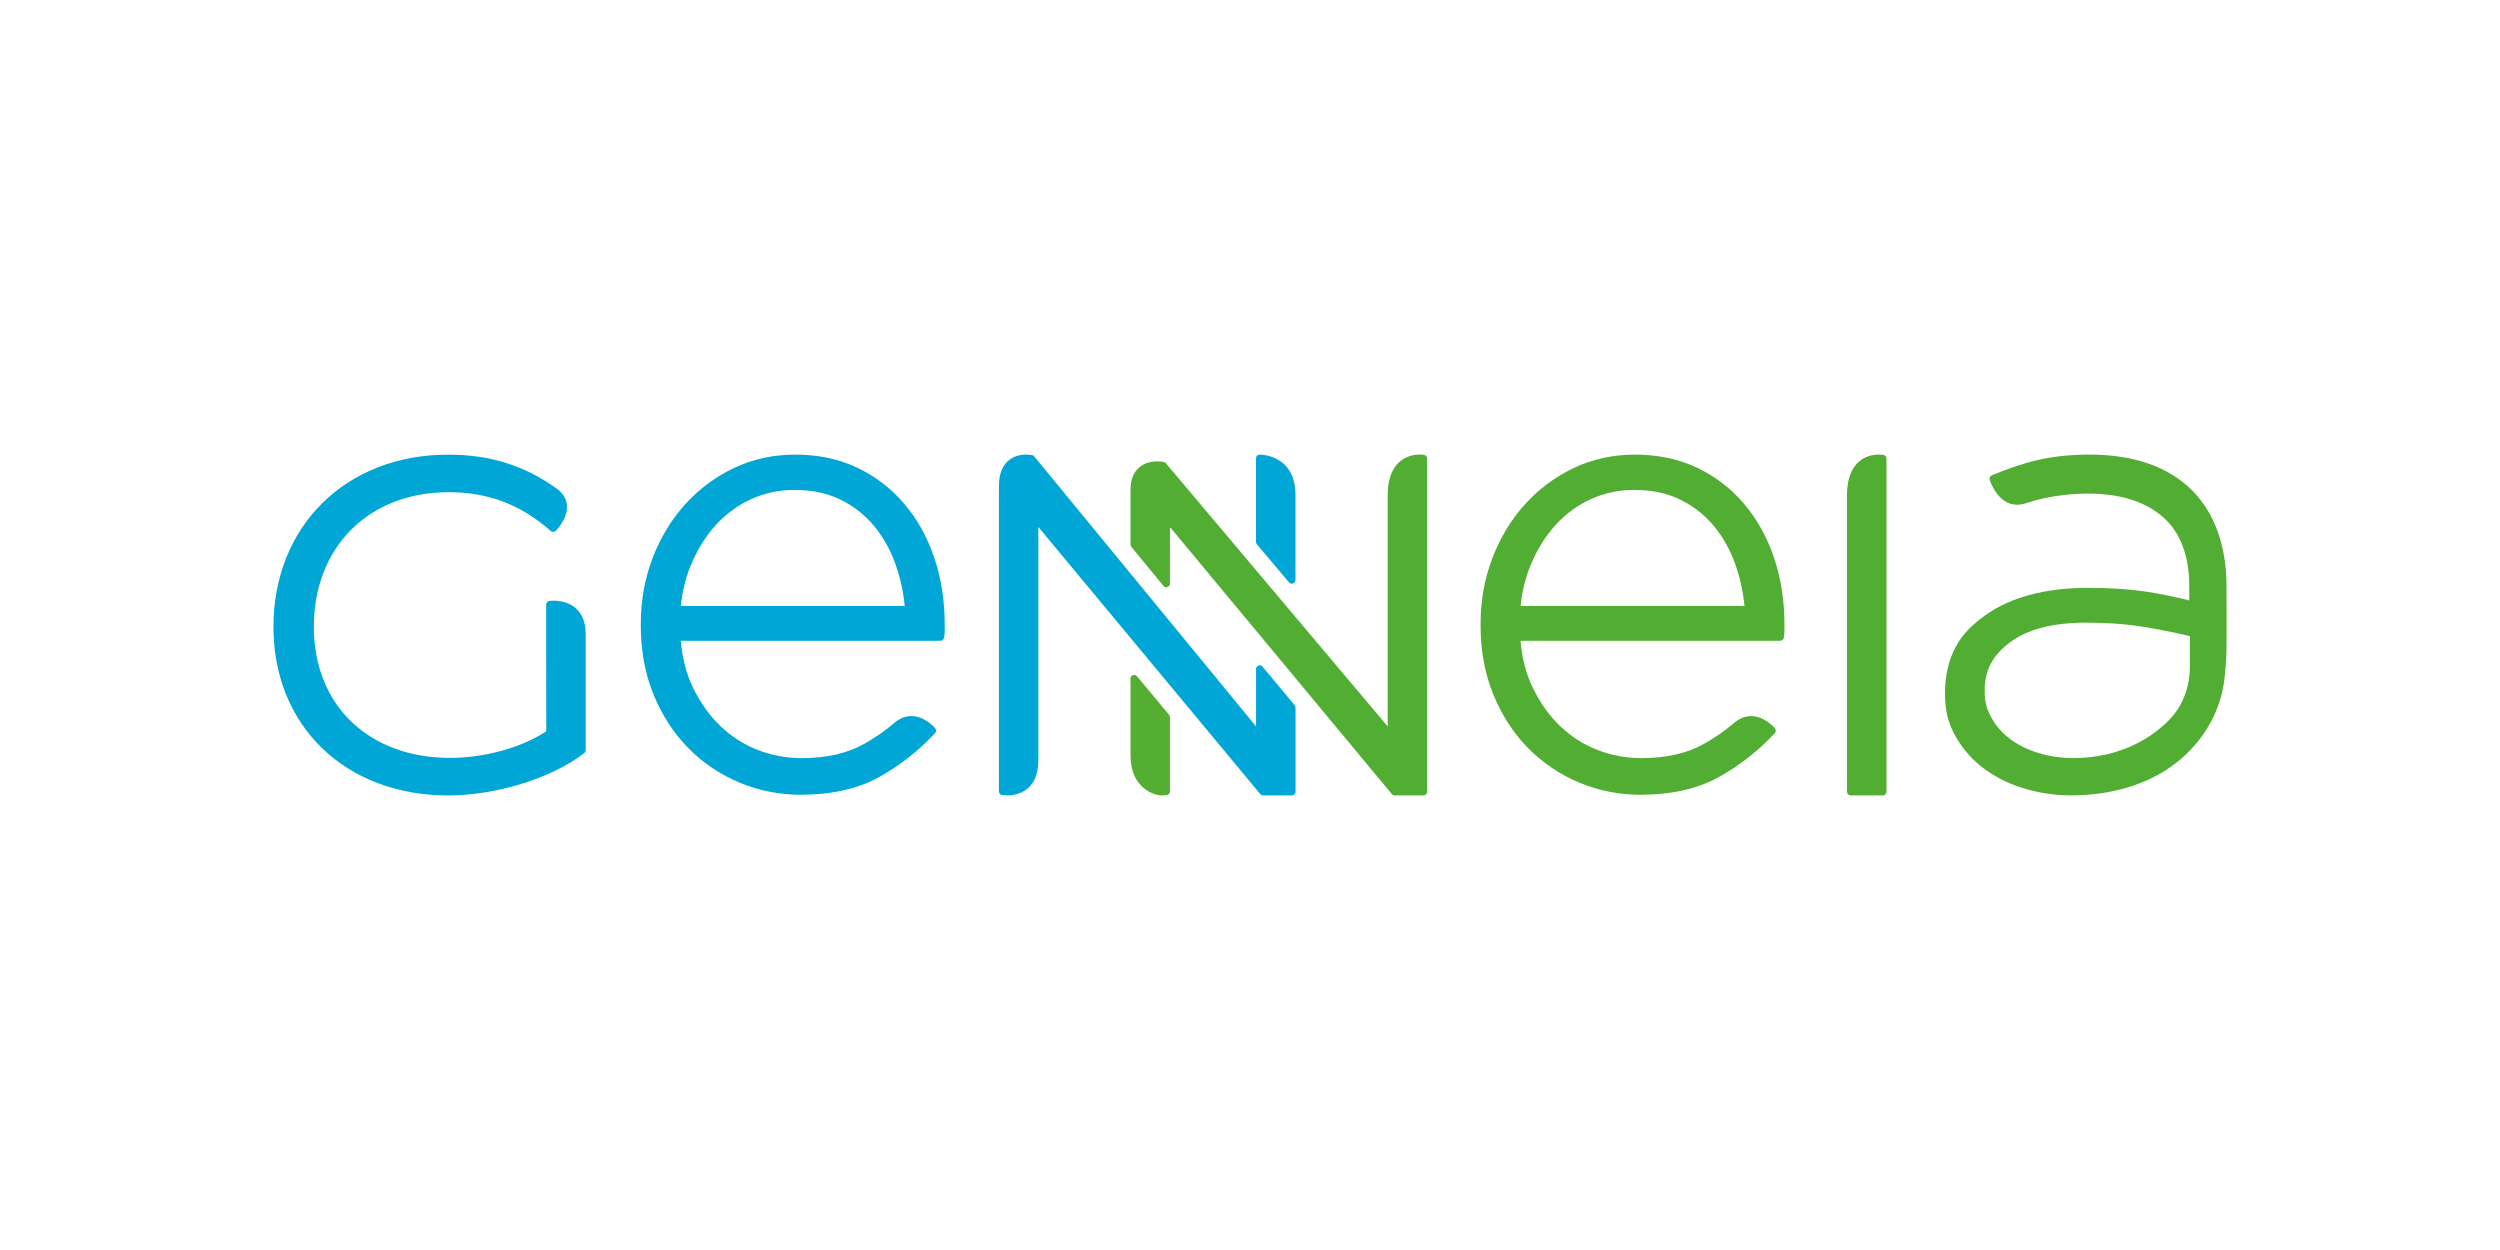 <?xml version="1.0" encoding="utf-8"?>
<!-- Generator: Adobe Illustrator 27.4.0, SVG Export Plug-In . SVG Version: 6.00 Build 0)  -->
<svg version="1.1" id="Capa_1" xmlns="http://www.w3.org/2000/svg" xmlns:xlink="http://www.w3.org/1999/xlink" x="0px" y="0px"
	 width="640px" height="320px" viewBox="0 0 640 320" style="enable-background:new 0 0 640 320;" xml:space="preserve">
<style type="text/css">
	.st0{fill:#00A6D6;}
	.st1{fill:#54AE32;}
	.st2{fill:#52AE32;}
</style>
<g>
	<path id="XMLID_286_" class="st0" d="M322.46,116.37L322.46,116.37c-0.51,0.01-0.92,0.43-0.92,0.93v21.46
		c0,0.24,0.09,0.47,0.26,0.64l8.2,9.69c0.18,0.21,0.44,0.33,0.71,0.33c0.11,0,0.22-0.02,0.32-0.06c0.37-0.14,0.61-0.49,0.61-0.88
		v-21.77C331.64,116.5,322.9,116.37,322.46,116.37"/>
	<path id="XMLID_284_" class="st0" d="M323.19,170.65c-0.25-0.3-0.67-0.41-1.03-0.27c-0.37,0.13-0.61,0.49-0.61,0.88v14.7
		l-56.81-69.15c-0.14-0.16-0.32-0.27-0.52-0.31c-0.06-0.01-0.64-0.13-1.47-0.13c-2.11,0-7.03,0.79-7.03,8.1v78.14
		c0,0.45,0.33,0.84,0.77,0.92c0.06,0.01,0.57,0.1,1.34,0.1c1.88,0,7.99-0.65,7.99-8.98v-59.74l56.81,68.38
		c0.18,0.21,0.44,0.33,0.71,0.33h7.38c0.52,0,0.94-0.42,0.94-0.93v-21.54c0-0.22-0.08-0.44-0.22-0.61L323.19,170.65z"/>
	<path id="XMLID_283_" class="st0" d="M141.74,153.77c-0.65,0-1.07,0.06-1.12,0.07c-0.46,0.07-0.8,0.46-0.8,0.93l0.02,32.43
		c-6.18,4.15-15.77,6.82-24.6,6.82c-20.87,0-34.9-13.49-34.9-33.57c0-20.22,13.88-34.45,34.53-34.45c10.13,0,18.44,3.16,26.13,9.94
		c0.37,0.32,0.93,0.31,1.28-0.04c0.12-0.12,3.01-3.04,2.87-6.34c-0.07-1.59-0.8-2.98-2.22-4.16c-8.34-6.15-17.29-9.01-28.18-9.01
		C88.4,116.37,70,134.88,70,160.44c0,25.43,18.4,43.19,44.75,43.19c12.3,0,26.62-4.46,34.83-10.85c0.23-0.18,0.36-0.45,0.36-0.74
		v-29.67C149.95,154.39,143.66,153.77,141.74,153.77"/>
	<path id="XMLID_274_" class="st0" d="M203.36,125.42c4.53,0,8.53,0.85,11.9,2.53c3.38,1.68,6.26,3.96,8.57,6.78
		c2.32,2.83,4.15,6.12,5.44,9.77c1.19,3.37,1.98,6.95,2.34,10.64H174.3c0.38-3.97,1.35-7.73,2.88-11.21
		c1.65-3.76,3.77-7.05,6.31-9.79c2.52-2.72,5.51-4.87,8.9-6.4C195.76,126.2,199.46,125.42,203.36,125.42 M231.51,128.99
		c-3.32-3.91-7.37-7.03-12.04-9.25c-4.68-2.23-10.02-3.36-15.88-3.36c-5.65,0-10.93,1.16-15.72,3.44c-4.77,2.28-8.98,5.41-12.5,9.31
		c-3.52,3.9-6.32,8.53-8.32,13.77c-2,5.24-3.01,10.91-3.01,16.85v0.32c0,6.48,1.1,12.45,3.27,17.75c2.17,5.3,5.17,9.91,8.92,13.71
		c3.75,3.8,8.16,6.76,13.1,8.82c4.94,2.06,10.2,3.11,15.64,3.11c7.9,0,14.65-1.52,20.04-4.51c5.35-2.97,10.18-6.76,14.37-11.27
		c0.32-0.34,0.33-0.87,0.03-1.24c-0.11-0.13-2.64-3.12-6.11-3.12c-1.54,0-3,0.59-4.34,1.74c-2.41,2.06-5.08,3.9-7.91,5.47
		c-4.26,2.36-9.57,3.55-15.78,3.55c-3.92,0-7.71-0.7-11.26-2.08c-3.55-1.38-6.76-3.42-9.53-6.07c-2.78-2.66-5.14-5.94-7-9.74
		c-1.73-3.53-2.81-7.61-3.2-12.15h66.48c0.46,0,0.85-0.33,0.92-0.79c0.11-0.7,0.17-1.24,0.17-1.66v-1.68
		c0-6.14-0.9-11.91-2.68-17.13C237.4,137.52,234.82,132.89,231.51,128.99"/>
	<path id="XMLID_261_" class="st1" d="M291.05,173.1c-0.25-0.3-0.67-0.4-1.03-0.27c-0.37,0.13-0.61,0.49-0.61,0.88v19.67
		c0,8.46,6.13,10.25,8.01,10.25c0.76,0,1.26-0.09,1.32-0.1c0.45-0.08,0.77-0.47,0.77-0.92v-19c0-0.22-0.08-0.44-0.22-0.61
		L291.05,173.1z"/>
	<path id="XMLID_227_" class="st2" d="M364.59,116.46c-0.05-0.01-0.51-0.09-1.2-0.09c-1.91,0-8.14,0.75-8.14,10.42v59.17
		l-56.81-67.4c-0.13-0.16-0.32-0.27-0.52-0.31c-0.02-0.01-0.69-0.14-1.62-0.14c-2.07,0-6.89,0.72-6.89,7.42v13.87
		c0,0.22,0.08,0.44,0.23,0.61l8.23,10.01c0.25,0.3,0.67,0.41,1.03,0.27c0.37-0.14,0.61-0.49,0.61-0.88v-14.49l56.81,68.38
		c0.18,0.21,0.44,0.33,0.71,0.33h7.38c0.52,0,0.94-0.42,0.94-0.93v-85.31C365.35,116.93,365.03,116.55,364.59,116.46"/>
	<path id="XMLID_15_" class="st2" d="M418.34,125.42c4.53,0,8.53,0.85,11.9,2.53c3.38,1.69,6.27,3.96,8.57,6.78
		c2.32,2.83,4.15,6.12,5.44,9.77c1.19,3.37,1.98,6.94,2.34,10.64h-57.31c0.38-3.96,1.34-7.73,2.87-11.21
		c1.66-3.77,3.78-7.06,6.31-9.79c2.52-2.72,5.51-4.87,8.9-6.4C410.74,126.2,414.43,125.42,418.34,125.42 M446.49,128.99
		c-3.31-3.91-7.36-7.03-12.04-9.25c-4.68-2.23-10.03-3.36-15.88-3.36c-5.64,0-10.93,1.16-15.72,3.44
		c-4.77,2.28-8.98,5.41-12.49,9.31c-3.52,3.9-6.32,8.53-8.32,13.77c-2,5.23-3.01,10.9-3.01,16.85v0.32c0,6.48,1.1,12.45,3.27,17.75
		c2.17,5.3,5.17,9.92,8.91,13.71c3.75,3.8,8.16,6.76,13.1,8.82c4.94,2.06,10.19,3.11,15.63,3.11c7.91,0,14.65-1.52,20.04-4.51
		c5.34-2.96,10.18-6.75,14.37-11.27c0.32-0.35,0.34-0.87,0.03-1.24c-0.11-0.13-2.65-3.12-6.11-3.12c-1.54,0-3,0.59-4.34,1.74
		c-2.41,2.06-5.07,3.9-7.91,5.47c-4.26,2.36-9.57,3.55-15.78,3.55c-3.92,0-7.71-0.7-11.26-2.08c-3.55-1.38-6.76-3.42-9.53-6.07
		c-2.79-2.66-5.15-5.94-7-9.74c-1.74-3.54-2.81-7.62-3.2-12.15h66.48c0.46,0,0.85-0.33,0.92-0.79c0.12-0.7,0.17-1.25,0.17-1.67
		v-1.68c0-6.14-0.9-11.9-2.68-17.13C452.38,137.53,449.79,132.89,446.49,128.99"/>
	<path id="XMLID_11_" class="st2" d="M542.27,192.29c-3.62,1.18-7.49,1.78-11.52,1.78c-2.98,0-5.9-0.42-8.67-1.23
		c-2.77-0.82-5.22-2-7.29-3.51c-2.06-1.5-3.72-3.35-4.92-5.5c-1.19-2.12-1.79-3.92-1.79-6.71v-0.31c0-5.45,2.15-9.15,6.56-12.43
		c4.44-3.3,10.94-4.98,19.31-4.98c5.76,0,10.97,0.4,15.47,1.18c4.25,0.74,8.01,1.5,11.19,2.27v7.74c0,3.54-0.8,6.81-2.37,9.73
		c-1.58,2.95-3.75,4.98-6.44,7.05C549.08,189.45,545.87,191.11,542.27,192.29 M569.99,151.1l-0.01-1.24c0-10-3.07-18.59-8.75-24.28
		c-6.11-6.11-14.98-9.21-26.35-9.21c-5.69,0-10.93,0.67-15.57,1.99c-3.04,0.87-6.11,1.95-9.13,3.21l-0.27,0.11
		c-0.45,0.18-0.68,0.68-0.54,1.14c0.07,0.23,2.02,6.39,6.96,6.39c0.76,0,1.55-0.14,2.36-0.41c3.01-0.99,6.17-1.68,9.39-2.05
		c0,0,0.09-0.01,0.09-0.01c2.03-0.24,4.19-0.37,6.42-0.37c8.13,0,14.55,2,19.09,5.96c4.5,3.92,6.78,9.93,6.78,17.86v3.53
		c-3.6-0.93-7.31-1.69-11.05-2.26c-4.19-0.64-9.23-0.97-14.98-0.97c-5.38,0-10.34,0.6-14.76,1.79c-4.45,1.19-8.31,2.96-11.47,5.25
		c-3.18,2.3-5.72,4.64-7.54,8.06c-1.82,3.42-2.74,7.38-2.74,11.76v0.32c0,4.4,0.93,7.82,2.87,11.13c1.92,3.29,4.45,6.07,7.52,8.27
		c3.06,2.19,6.53,3.84,10.34,4.92c3.79,1.08,7.69,1.63,11.58,1.63c9.92,0,19.08-2.67,25.79-7.52c7.21-5.22,12.1-12.84,13.33-21.5
		c0.4-2.81,0.61-6.07,0.64-8.68C570.02,162.43,569.99,154.19,569.99,151.1"/>
	<path id="XMLID_5_" class="st2" d="M482.89,117.11c-0.02-0.06-0.04-0.11-0.07-0.16c-0.02-0.05-0.05-0.1-0.08-0.14
		c-0.04-0.05-0.09-0.09-0.14-0.13c-0.03-0.03-0.07-0.07-0.12-0.1c-0.06-0.04-0.14-0.06-0.2-0.08c-0.04-0.01-0.06-0.04-0.11-0.04
		c-0.14-0.02-3.47-0.62-6.16,1.61c-2.11,1.75-3.18,4.69-3.18,8.73v18.91v42.82v14.17c0,0.52,0.42,0.93,0.94,0.93H482
		c0.52,0,0.94-0.42,0.94-0.93v-85.31c0-0.03-0.02-0.06-0.02-0.1C482.92,117.23,482.91,117.17,482.89,117.11"/>
</g>
</svg>
